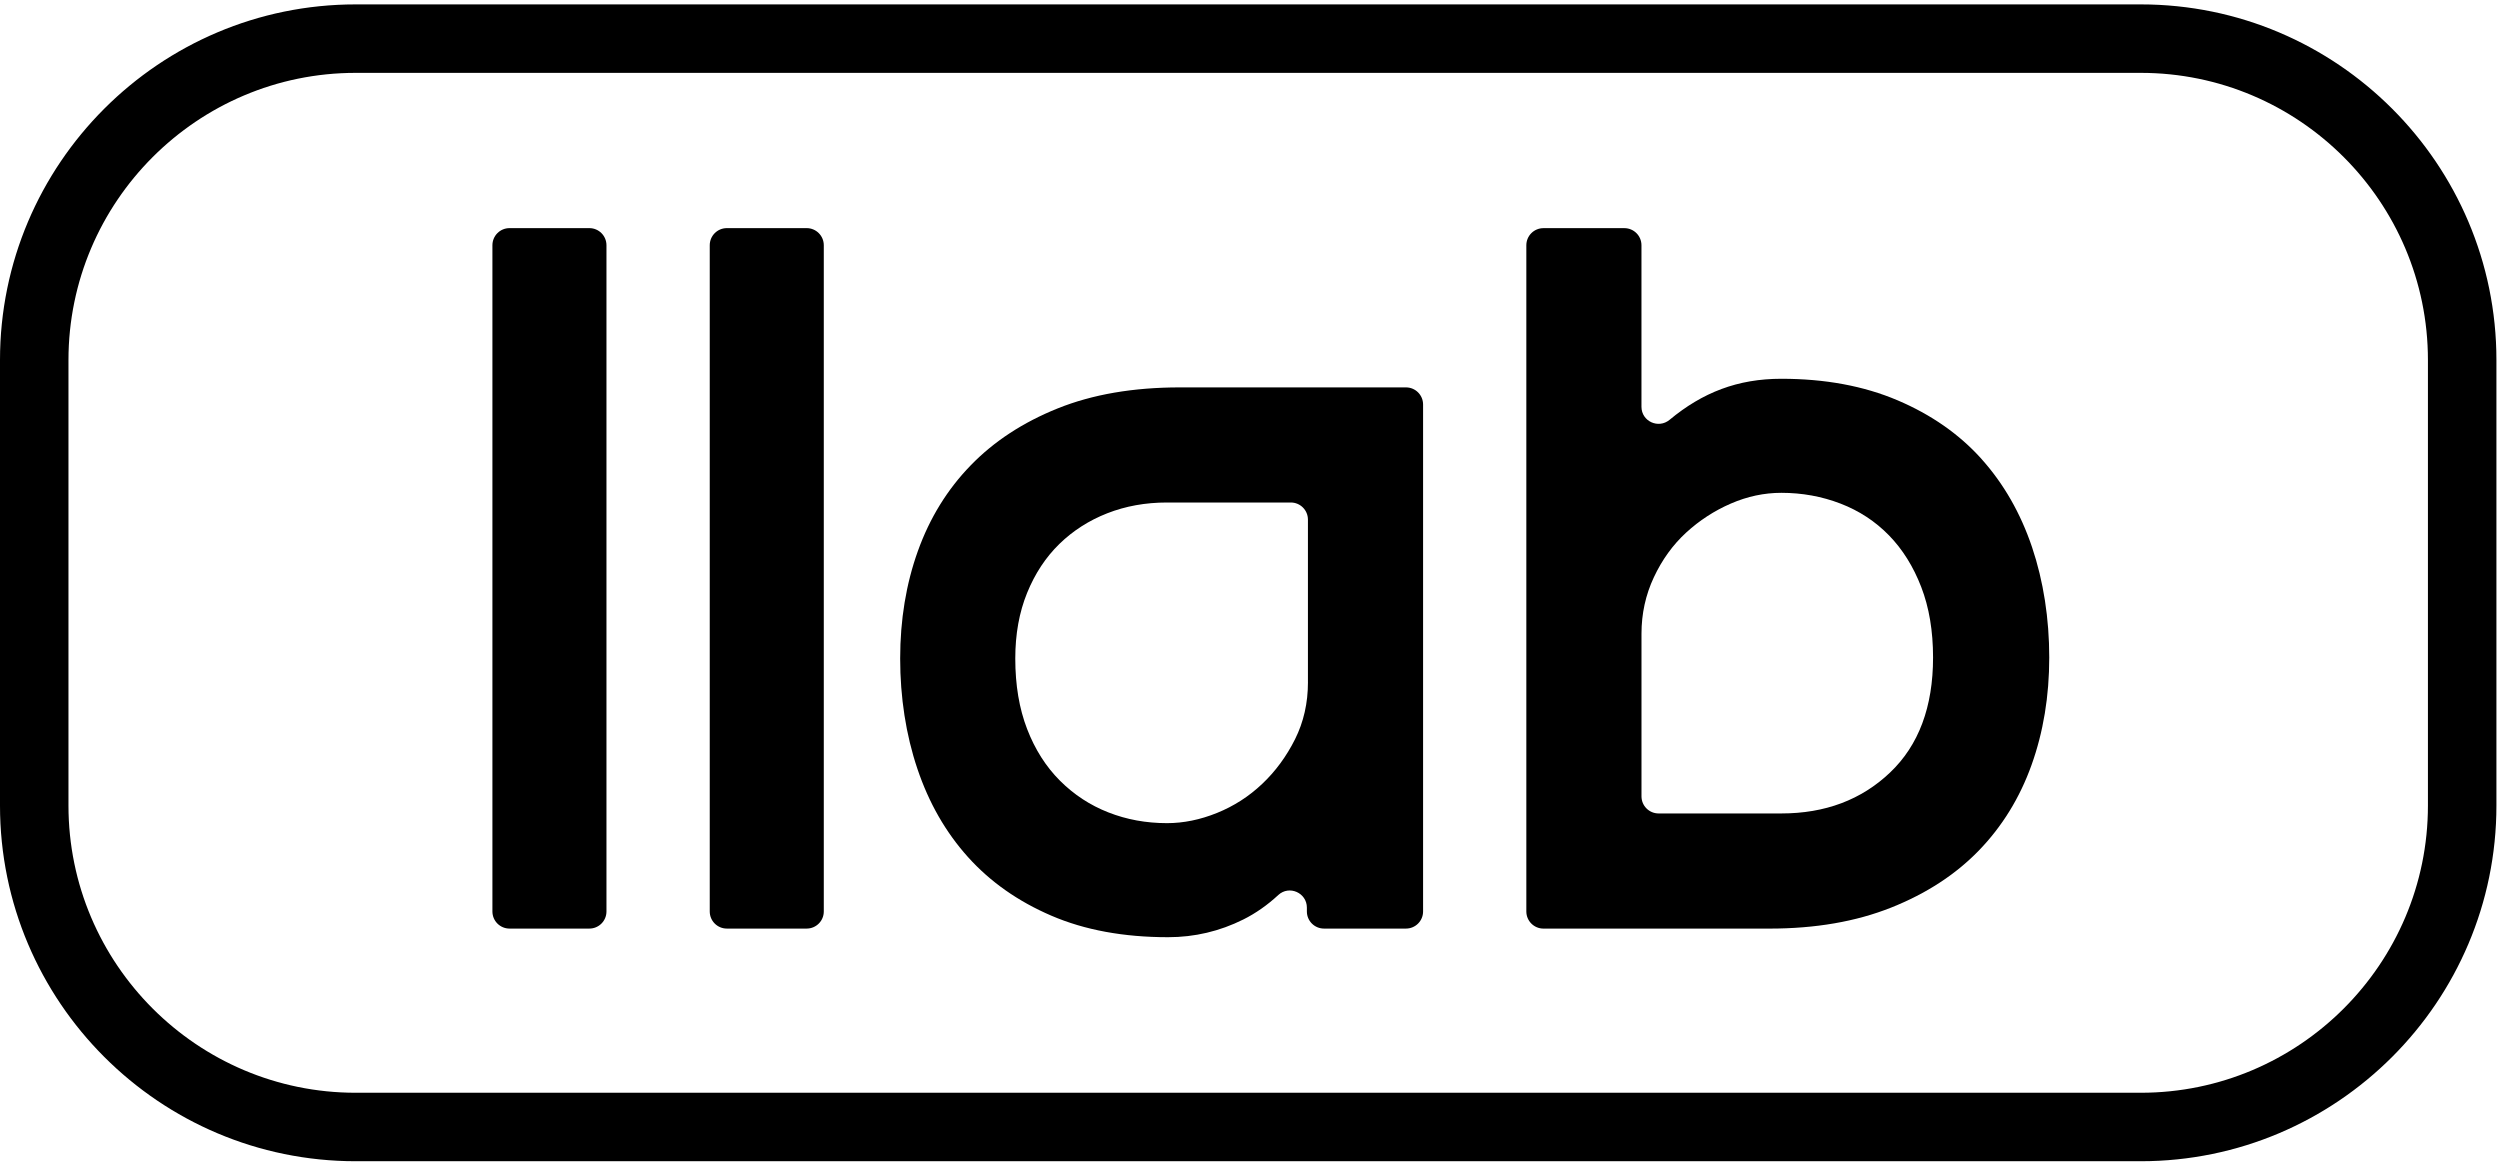 <svg width="116" height="54" viewBox="0 0 116 54" fill="none" xmlns="http://www.w3.org/2000/svg">
<g clip-path="url(#clip0_90_212)">
<path d="M27.346 10.585H23.642C23.203 10.585 22.848 10.941 22.848 11.38V42.292C22.848 42.731 23.203 43.086 23.642 43.086H27.346C27.785 43.086 28.14 42.731 28.14 42.292V11.38C28.14 10.941 27.785 10.585 27.346 10.585Z" fill="black"/>
<path d="M37.43 10.585H33.726C33.287 10.585 32.932 10.941 32.932 11.38V42.292C32.932 42.731 33.287 43.086 33.726 43.086H37.43C37.868 43.086 38.224 42.731 38.224 42.292V11.38C38.224 10.941 37.868 10.585 37.43 10.585Z" fill="black"/>
<path d="M65.237 17.975H54.748C52.584 17.975 50.695 18.3 49.082 18.948C47.467 19.597 46.119 20.479 45.038 21.595C43.956 22.71 43.141 24.032 42.591 25.564C42.042 27.095 41.768 28.758 41.768 30.556C41.768 32.353 42.034 34.093 42.567 35.672C43.099 37.254 43.881 38.618 44.913 39.766C45.944 40.914 47.235 41.822 48.782 42.487C50.33 43.153 52.135 43.486 54.199 43.486C55.43 43.486 56.595 43.211 57.694 42.662C58.265 42.376 58.804 41.999 59.312 41.529C59.818 41.061 60.639 41.425 60.639 42.114V42.292C60.639 42.731 60.995 43.086 61.433 43.086H65.237C65.676 43.086 66.031 42.731 66.031 42.292V18.769C66.031 18.33 65.676 17.975 65.237 17.975H65.237ZM60.689 31.654C60.689 32.62 60.489 33.501 60.09 34.3C59.69 35.099 59.182 35.79 58.567 36.371C57.951 36.955 57.252 37.404 56.47 37.72C55.688 38.036 54.914 38.194 54.149 38.194C53.183 38.194 52.276 38.028 51.428 37.695C50.579 37.363 49.83 36.871 49.181 36.222C48.532 35.573 48.024 34.775 47.658 33.826C47.292 32.877 47.109 31.788 47.109 30.556C47.109 29.425 47.292 28.409 47.658 27.51C48.024 26.611 48.524 25.855 49.156 25.238C49.788 24.623 50.529 24.149 51.377 23.816C52.227 23.483 53.15 23.316 54.149 23.316H59.894C60.333 23.316 60.688 23.672 60.688 24.11V31.654L60.689 31.654Z" fill="black"/>
<path d="M91.941 21.294C90.909 20.146 89.611 19.24 88.046 18.574C86.482 17.909 84.684 17.575 82.655 17.575C80.625 17.575 78.999 18.21 77.469 19.479C76.95 19.91 76.164 19.55 76.164 18.875V11.38C76.164 10.941 75.809 10.586 75.37 10.586H71.617C71.178 10.586 70.822 10.941 70.822 11.38V42.292C70.822 42.731 71.178 43.087 71.617 43.087H82.105C84.235 43.087 86.115 42.762 87.747 42.113C89.377 41.464 90.733 40.583 91.815 39.468C92.896 38.353 93.713 37.03 94.262 35.499C94.811 33.968 95.085 32.304 95.085 30.507C95.085 28.709 94.819 26.97 94.287 25.389C93.754 23.809 92.971 22.444 91.94 21.295L91.941 21.294ZM87.697 35.847C86.365 37.113 84.684 37.744 82.655 37.744H76.959C76.52 37.744 76.165 37.389 76.165 36.95V29.408C76.165 28.476 76.356 27.602 76.739 26.786C77.121 25.971 77.62 25.28 78.236 24.714C78.852 24.149 79.542 23.7 80.308 23.367C81.074 23.034 81.856 22.867 82.655 22.867C83.62 22.867 84.535 23.034 85.401 23.367C86.266 23.7 87.014 24.191 87.647 24.839C88.279 25.488 88.779 26.287 89.145 27.236C89.511 28.184 89.694 29.275 89.694 30.506C89.694 32.802 89.028 34.583 87.697 35.847L87.697 35.847Z" fill="black"/>
<path d="M99.331 0.204H16.503C7.403 0.204 0 7.607 0 16.707V37.378C0 46.478 7.403 53.881 16.503 53.881H99.331C108.43 53.881 115.834 46.478 115.834 37.378V16.707C115.834 7.607 108.43 0.204 99.331 0.204ZM112.656 37.378C112.656 44.726 106.678 50.704 99.331 50.704H16.503C9.155 50.704 3.177 44.726 3.177 37.378V16.707C3.177 9.359 9.156 3.381 16.503 3.381H99.331C106.678 3.381 112.656 9.36 112.656 16.707V37.378Z" fill="black"/>
</g>
<defs>
<clipPath id="clip0_90_212">
<rect width="115.833" height="53.677" fill="white" transform="translate(0 0.204)"/>
</clipPath>
</defs>
</svg>
